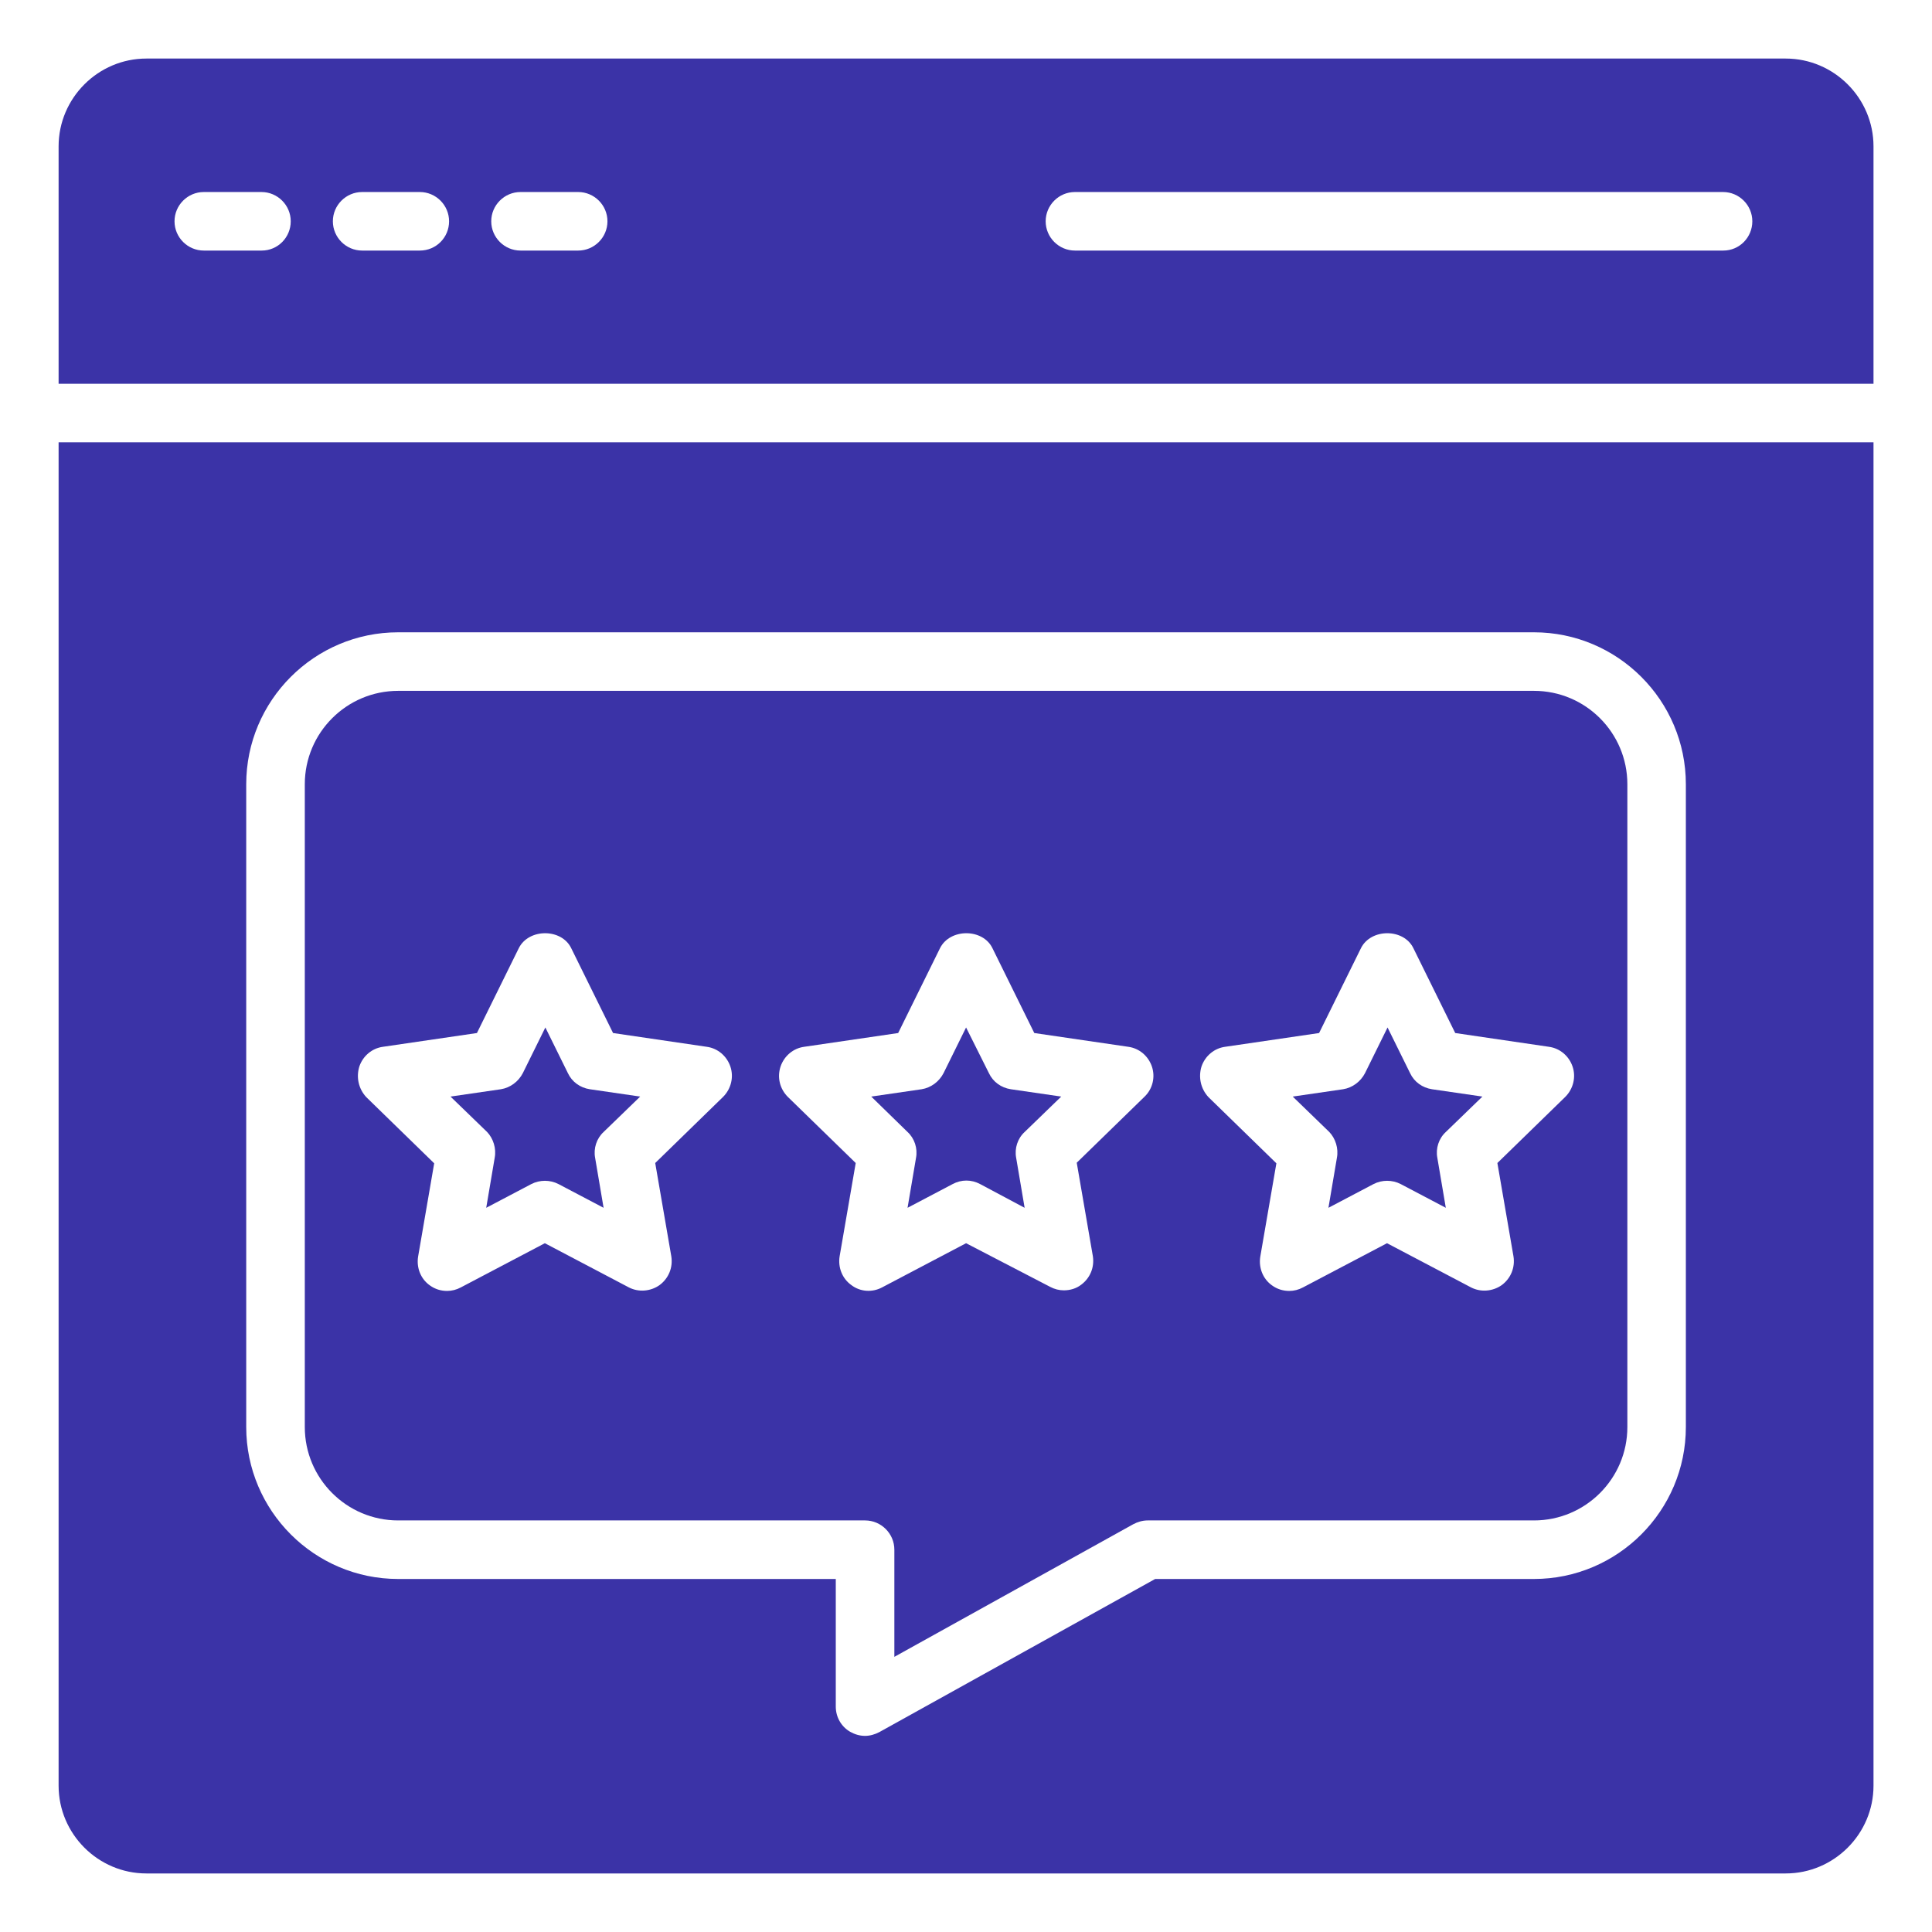<svg width="72" height="72" viewBox="0 0 72 72" fill="none" xmlns="http://www.w3.org/2000/svg">
<path d="M14.839 56.662H32.239C32.839 56.662 33.33 57.153 33.33 57.753V61.746L42.232 56.804C42.396 56.717 42.581 56.662 42.767 56.662H57.167C59.087 56.662 60.647 55.102 60.647 53.182V29.226C60.647 27.306 59.087 25.746 57.167 25.746H14.839C12.919 25.746 11.359 27.306 11.359 29.226V53.182C11.359 55.102 12.919 56.662 14.839 56.662ZM44.774 39.753C44.905 39.36 45.243 39.066 45.658 39.011L49.159 38.498L50.719 35.335C51.09 34.593 52.312 34.593 52.672 35.335L54.232 38.498L57.723 39.011C58.138 39.066 58.476 39.36 58.607 39.753C58.738 40.146 58.629 40.582 58.334 40.877L55.803 43.342L56.403 46.822C56.468 47.236 56.305 47.64 55.967 47.891C55.629 48.131 55.181 48.164 54.821 47.978L51.69 46.331L48.559 47.978C48.396 48.066 48.221 48.109 48.047 48.109C47.818 48.109 47.599 48.044 47.403 47.902C47.065 47.662 46.901 47.247 46.967 46.833L47.567 43.353L45.036 40.887C44.752 40.582 44.654 40.157 44.774 39.753ZM29.087 39.753C29.218 39.36 29.556 39.066 29.97 39.011L33.472 38.498L35.032 35.335C35.403 34.593 36.625 34.593 36.985 35.335L38.545 38.498L42.047 39.011C42.461 39.066 42.799 39.36 42.93 39.753C43.061 40.146 42.952 40.582 42.658 40.866L40.127 43.331L40.727 46.811C40.792 47.226 40.629 47.629 40.29 47.88C40.105 48.022 39.876 48.087 39.647 48.087C39.472 48.087 39.298 48.044 39.134 47.956L36.003 46.331L32.872 47.978C32.501 48.175 32.054 48.142 31.727 47.891C31.389 47.651 31.225 47.236 31.29 46.822L31.89 43.342L29.359 40.877C29.065 40.582 28.956 40.157 29.087 39.753ZM13.389 39.753C13.519 39.36 13.858 39.066 14.272 39.011L17.774 38.498L19.334 35.335C19.705 34.593 20.927 34.593 21.287 35.335L22.847 38.498L26.338 39.011C26.752 39.066 27.09 39.36 27.221 39.753C27.352 40.146 27.243 40.582 26.948 40.877L24.418 43.342L25.018 46.822C25.083 47.236 24.919 47.64 24.581 47.891C24.243 48.131 23.796 48.164 23.436 47.978L20.305 46.331L17.174 47.978C17.01 48.066 16.836 48.109 16.661 48.109C16.432 48.109 16.214 48.044 16.018 47.902C15.679 47.662 15.516 47.247 15.581 46.833L16.181 43.353L13.65 40.887C13.367 40.582 13.268 40.157 13.389 39.753Z" fill="#3B33A7"/>
<path d="M18.436 43.146L18.12 45.011L19.8 44.127C20.116 43.964 20.498 43.964 20.814 44.127L22.494 45.011L22.178 43.146C22.113 42.797 22.233 42.426 22.494 42.186L23.858 40.866L21.982 40.593C21.622 40.538 21.316 40.32 21.164 39.993L20.324 38.291L19.484 39.993C19.32 40.309 19.015 40.538 18.665 40.593L16.789 40.866L18.153 42.186C18.382 42.426 18.502 42.797 18.436 43.146Z" fill="#3B33A7"/>
<path d="M2.184 66.546C2.184 68.346 3.656 69.818 5.456 69.818H66.547C68.347 69.818 69.82 68.346 69.82 66.546V16.484H2.184V66.546ZM9.176 29.226C9.176 26.105 11.718 23.564 14.838 23.564H57.165C60.285 23.564 62.827 26.105 62.827 29.226V53.182C62.827 56.302 60.285 58.844 57.165 58.844H43.049L32.773 64.549C32.609 64.636 32.424 64.691 32.238 64.691C32.042 64.691 31.856 64.636 31.682 64.538C31.344 64.342 31.147 63.982 31.147 63.6V58.844H14.838C11.718 58.844 9.176 56.302 9.176 53.182V29.226Z" fill="#3B33A7"/>
<path d="M34.138 43.146L33.822 45.011L35.502 44.127C35.665 44.04 35.84 43.996 36.014 43.996C36.189 43.996 36.363 44.04 36.527 44.127L38.185 45.011L37.869 43.146C37.803 42.797 37.923 42.426 38.185 42.186L39.549 40.866L37.672 40.593C37.312 40.538 37.007 40.32 36.854 39.993L36.003 38.291L35.163 39.993C35 40.309 34.694 40.538 34.345 40.593L32.469 40.866L33.822 42.186C34.083 42.426 34.203 42.797 34.138 43.146Z" fill="#3B33A7"/>
<path d="M49.823 43.146L49.507 45.011L51.187 44.127C51.503 43.964 51.885 43.964 52.201 44.127L53.881 45.011L53.565 43.146C53.499 42.797 53.619 42.426 53.881 42.186L55.245 40.866L53.368 40.593C53.008 40.538 52.703 40.32 52.55 39.993L51.71 38.291L50.87 39.993C50.707 40.309 50.401 40.538 50.052 40.593L48.176 40.866L49.539 42.186C49.769 42.426 49.889 42.797 49.823 43.146Z" fill="#3B33A7"/>
<path d="M66.547 2.182H5.456C3.656 2.182 2.184 3.655 2.184 5.455V14.302H69.82V5.455C69.82 3.655 68.347 2.182 66.547 2.182ZM9.755 9.338H7.595C6.995 9.338 6.504 8.847 6.504 8.247C6.504 7.647 6.995 7.156 7.595 7.156H9.744C10.344 7.156 10.835 7.647 10.835 8.247C10.835 8.847 10.354 9.338 9.755 9.338ZM15.645 9.338H13.496C12.896 9.338 12.405 8.847 12.405 8.247C12.405 7.647 12.896 7.156 13.496 7.156H15.645C16.245 7.156 16.736 7.647 16.736 8.247C16.736 8.847 16.256 9.338 15.645 9.338ZM21.547 9.338H19.398C18.798 9.338 18.307 8.847 18.307 8.247C18.307 7.647 18.798 7.156 19.398 7.156H21.547C22.147 7.156 22.638 7.647 22.638 8.247C22.638 8.847 22.147 9.338 21.547 9.338ZM64.224 9.338H40.06C39.46 9.338 38.969 8.847 38.969 8.247C38.969 7.647 39.46 7.156 40.06 7.156H64.213C64.813 7.156 65.304 7.647 65.304 8.247C65.304 8.847 64.824 9.338 64.224 9.338Z" fill="#3B33A7"/>
</svg>
